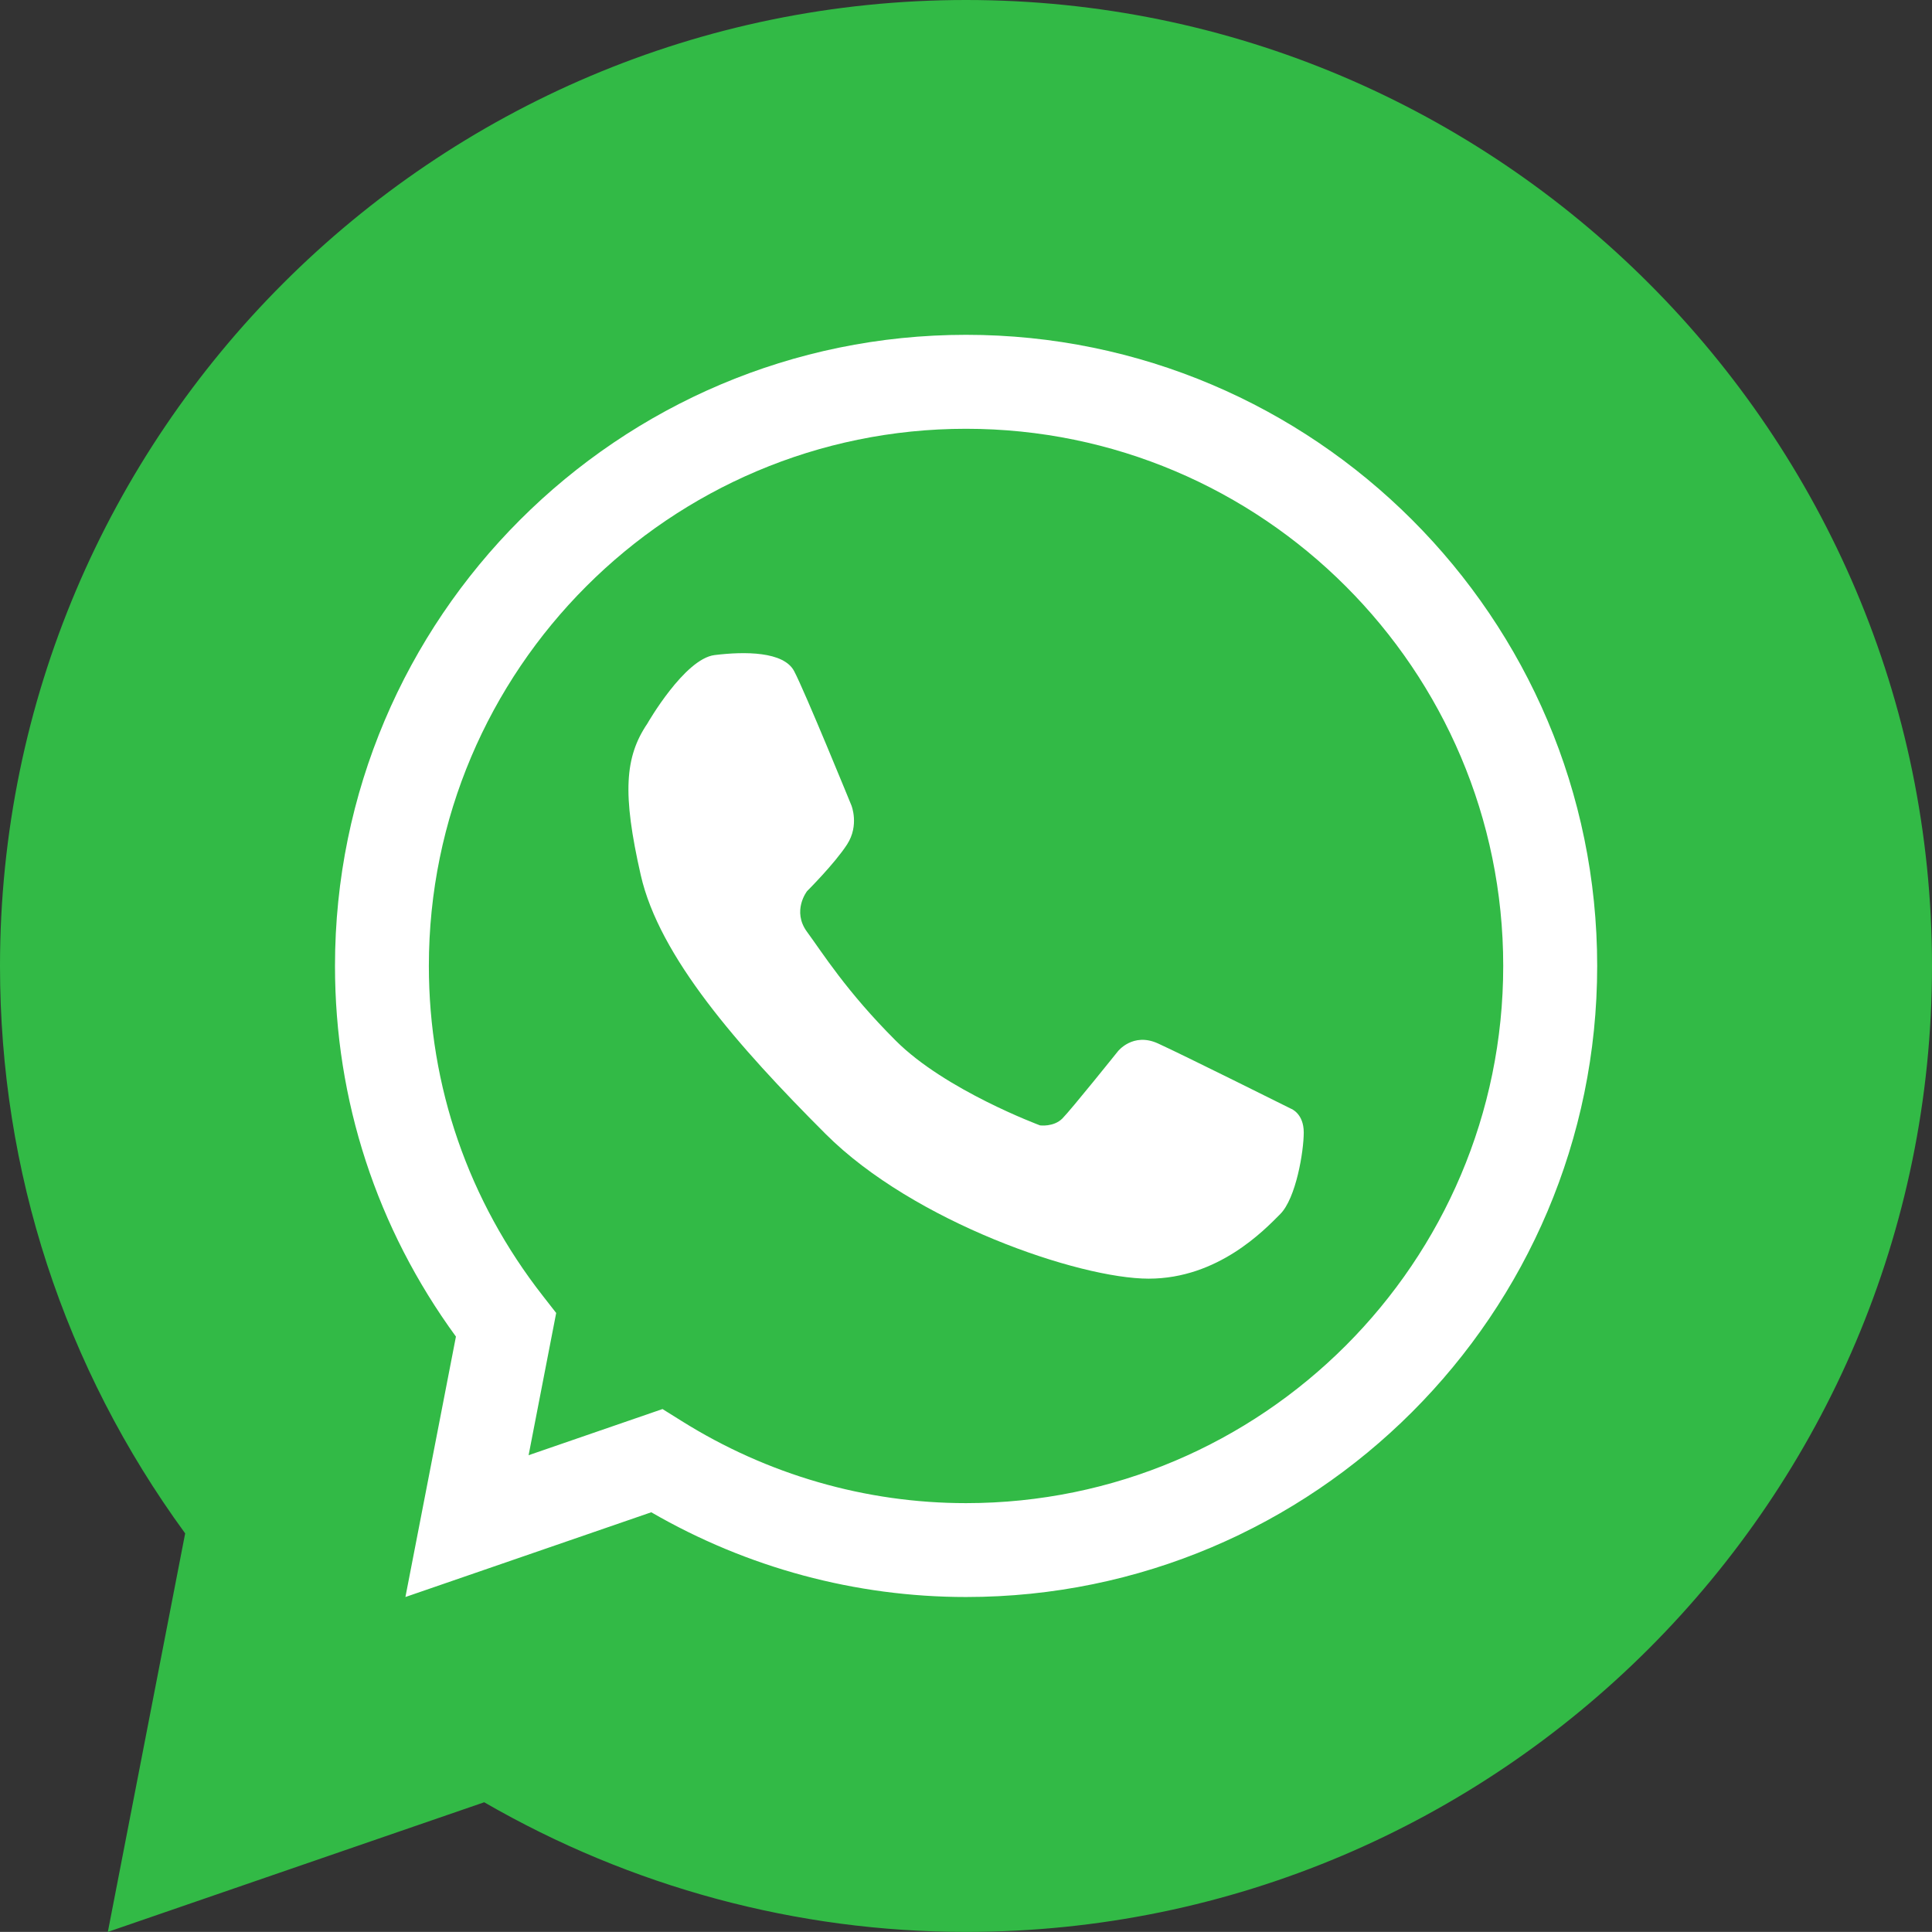 <svg viewBox="0 0 224.12 224.11" version="1.1" xmlns="http://www.w3.org/2000/svg" id="OBJECTS">
  
  <rect x="0" y="0" width="224.12" height="224.11" fill="#333333" stroke="none"/>
  
  <defs>
    <style>
      .st0 {
        fill: #fff;
      }

      .st1 {
        fill: none;
      }

      .st2 {
        fill: #32ba46;
      }
    </style>
  </defs>
  <path d="M112.06,224.11c-19.61,0-38.85-5.19-55.89-15.04l-43.66,15.04,8.97-46.23C7.41,158.6,0,135.93,0,112.06,0,50.27,50.27,0,112.06,0s112.06,50.27,112.06,112.06-50.26,112.05-112.06,112.05Z" class="st2"></path>
  <g>
    <g>
      <path d="M112.06,44.29c-37.42,0-67.76,30.34-67.76,67.76,0,15.73,5.41,30.16,14.4,41.66l-4.53,23.33,22.01-7.58c10.41,6.53,22.69,10.36,35.89,10.36,37.42,0,67.77-30.34,67.77-67.76s-30.34-67.76-67.77-67.76Z" class="st1"></path>
      <path d="M112.06,185.26c-12.81,0-25.38-3.39-36.51-9.83l-28.52,9.83,5.86-30.21c-9.19-12.59-14.03-27.41-14.03-43,0-40.37,32.84-73.21,73.21-73.21s73.21,32.84,73.21,73.21-32.84,73.21-73.21,73.21ZM76.86,163.46l2.21,1.38c9.94,6.23,21.35,9.53,32.99,9.53,34.37,0,62.32-27.95,62.32-62.32s-27.95-62.31-62.32-62.31-62.31,27.95-62.31,62.31c0,13.98,4.58,27.23,13.24,38.3l1.53,1.96-3.2,16.5,15.55-5.36Z" class="st0"></path>
    </g>
    <path d="M75.1,83.93s4.3-7.51,7.8-7.94c3.5-.43,8.01-.43,9.22,1.86,1.22,2.29,6.65,15.59,6.65,15.59,0,0,.93,2.29-.5,4.51-1.43,2.22-4.65,5.43-4.65,5.43,0,0-1.79,2.29,0,4.72,1.79,2.43,4.56,6.9,10.3,12.63,5.73,5.74,16.73,9.82,16.73,9.82,0,0,1.57.21,2.58-.79,1-1,6.44-7.79,6.44-7.79,0,0,1.74-2.25,4.65-.93,2.9,1.32,15.45,7.58,15.45,7.58,0,0,1.47.54,1.47,2.75s-.9,7.64-2.73,9.47c-1.83,1.84-7.2,7.49-15.26,7.49s-27.25-6.56-37.47-16.78c-10.23-10.23-19.31-20.6-21.45-30.04-2.15-9.44-1.86-13.71.78-17.59Z" class="st0"></path>
  </g>
</svg>